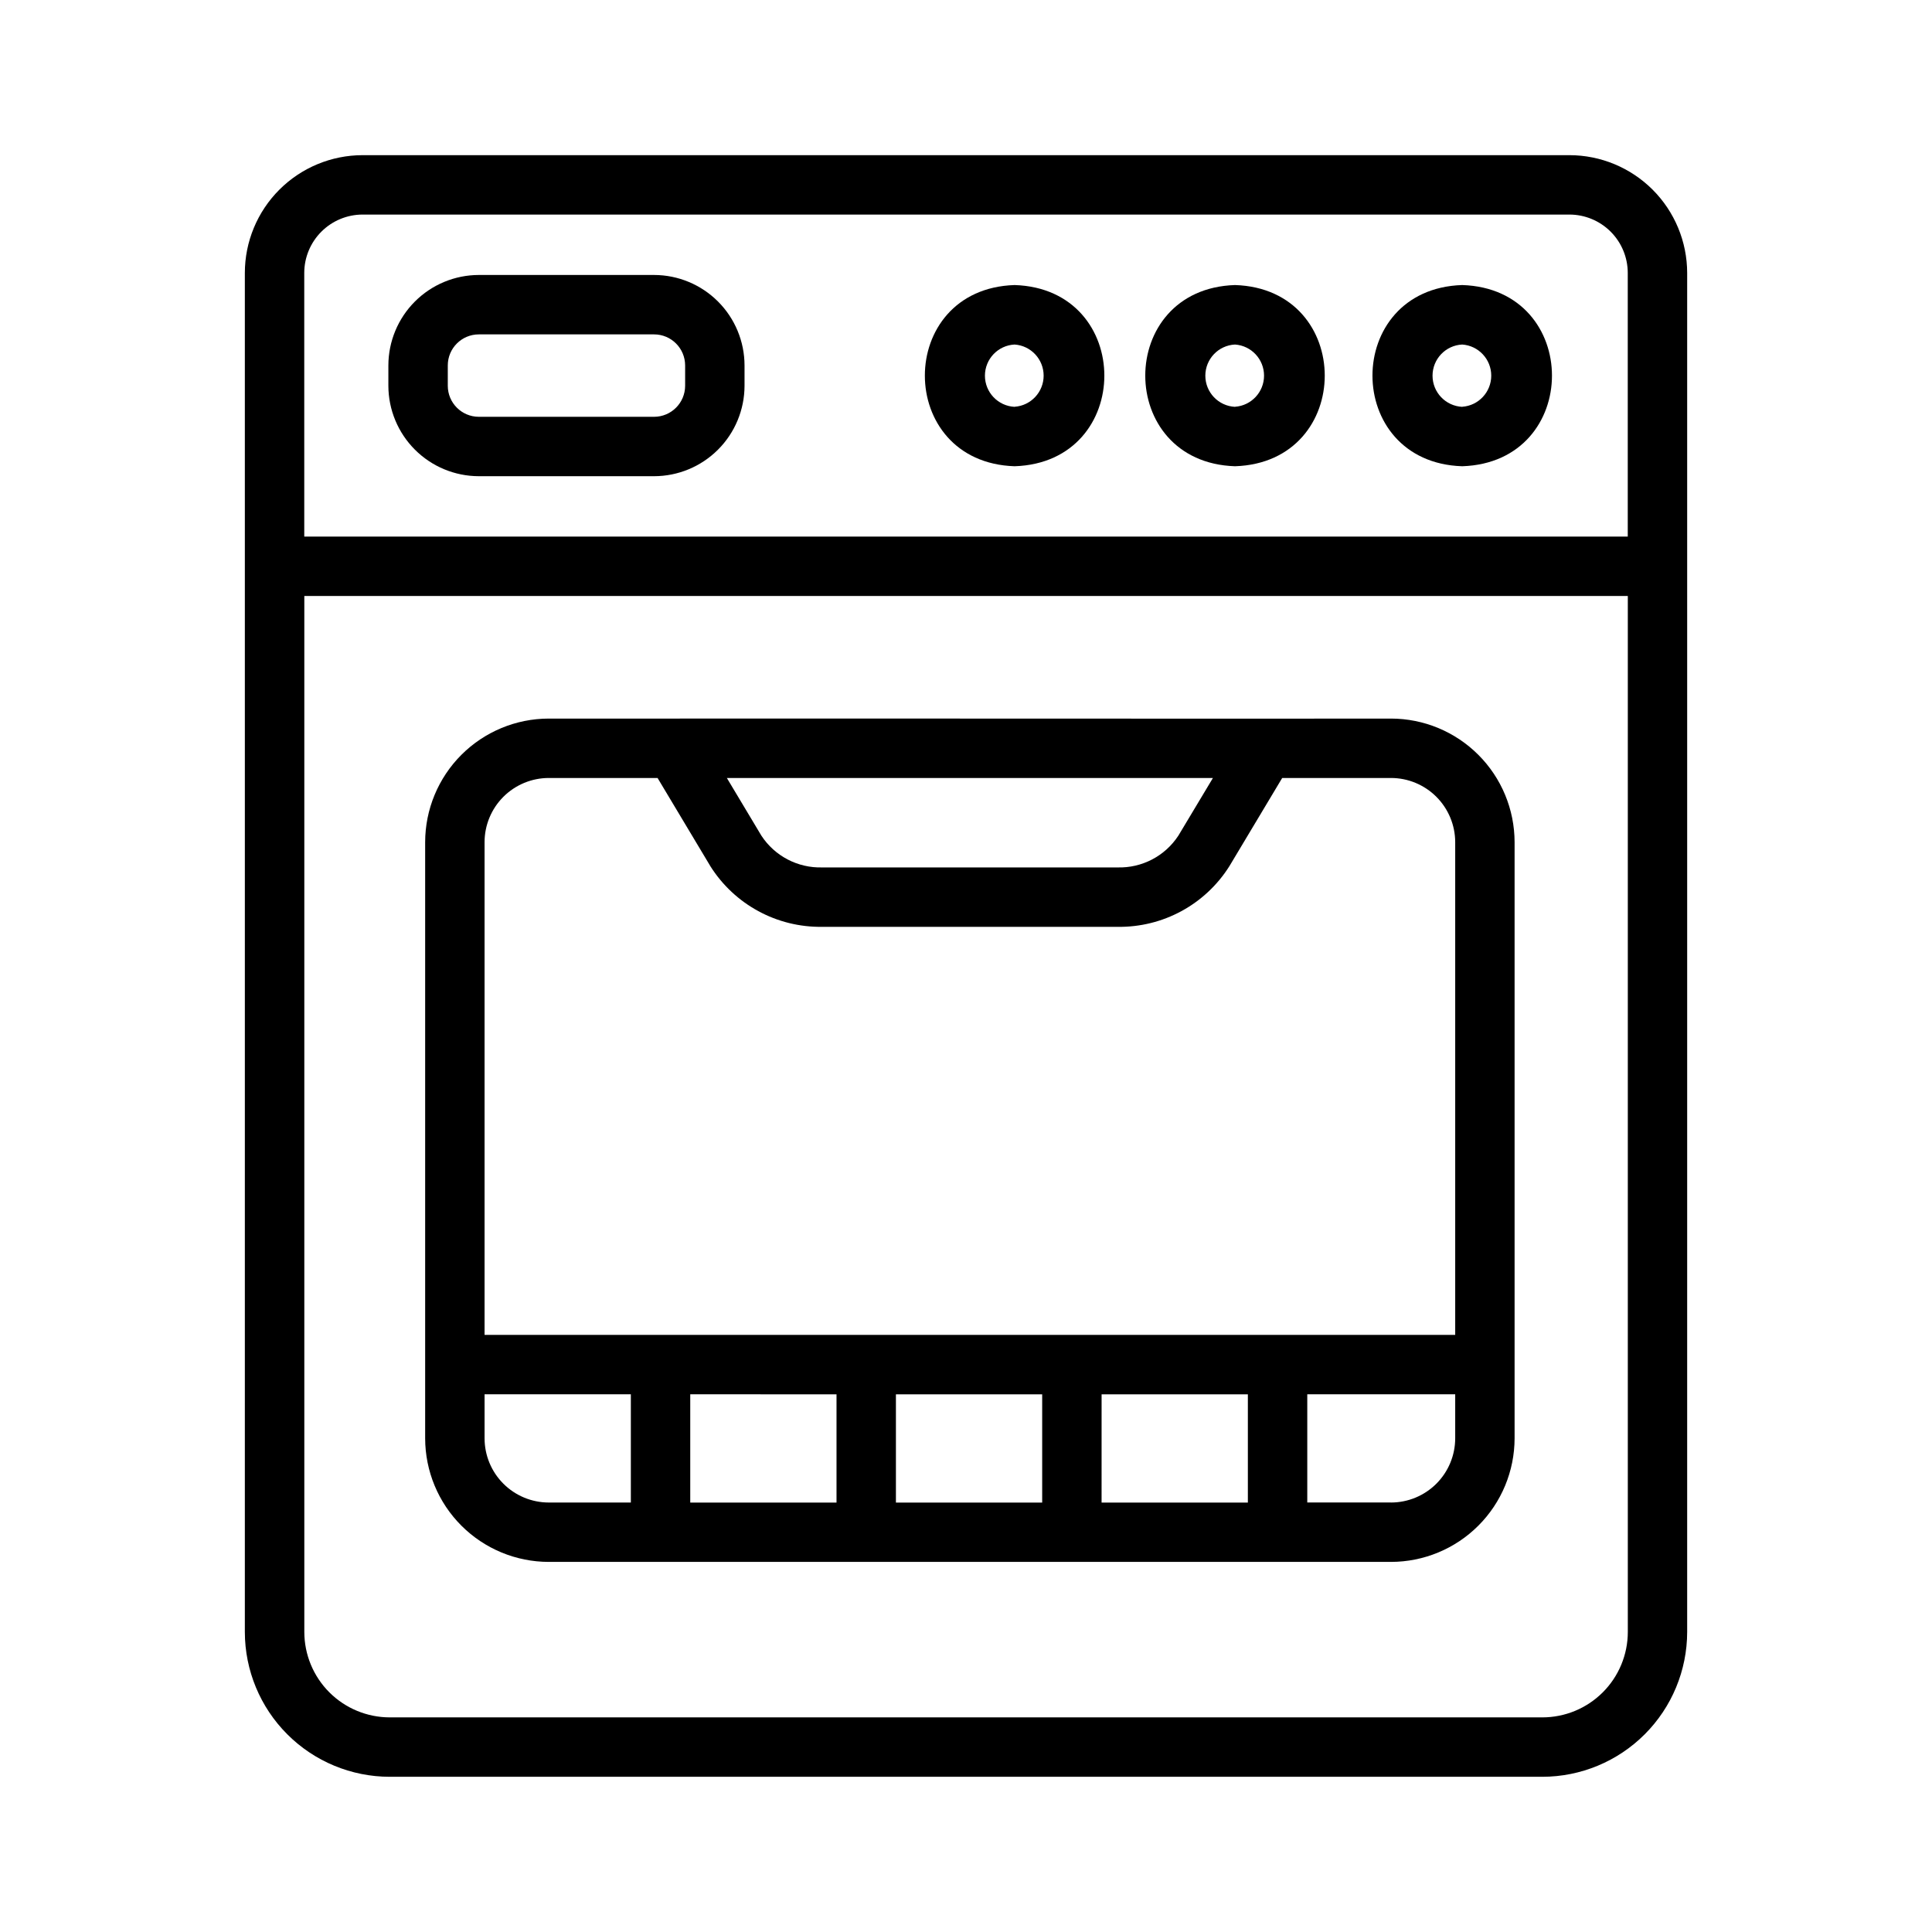 <?xml version="1.0" encoding="UTF-8"?>
<!-- Uploaded to: ICON Repo, www.svgrepo.com, Generator: ICON Repo Mixer Tools -->
<svg fill="#000000" width="800px" height="800px" version="1.1" viewBox="144 144 512 512" xmlns="http://www.w3.org/2000/svg">
 <g>
  <path d="m559.91 185.12h-319.82c-8.273 0.008-16.203 3.297-22.055 9.148-5.852 5.852-9.141 13.781-9.148 22.055 0.035 50.75-0.027 304.13 0 360.17 0.012 10.176 4.059 19.93 11.254 27.121 7.191 7.195 16.945 11.242 27.121 11.254h305.48c10.176-0.012 19.93-4.059 27.121-11.254 7.195-7.191 11.242-16.945 11.254-27.121 0.027-57.531-0.02-307.97 0-360.17-0.012-8.273-3.305-16.203-9.152-22.055-5.852-5.848-13.781-9.141-22.055-9.148zm-335.28 31.203c0.004-4.098 1.637-8.027 4.535-10.926 2.898-2.898 6.828-4.531 10.926-4.535h319.82c4.102 0.004 8.031 1.637 10.93 4.535 2.898 2.898 4.527 6.828 4.531 10.926v69.875h-350.74zm328.11 382.8h-305.46c-6-0.008-11.754-2.391-15.996-6.633-4.242-4.242-6.629-9.996-6.637-15.996v-274.55h350.74v274.55c-0.008 6.004-2.394 11.758-6.641 16s-10.004 6.629-16.008 6.629z"/>
  <path d="m512.62 334.43c-19.844 0.074-166.39-0.055-189.9 0h-33.289c-8.688 0.008-17.012 3.465-23.156 9.605-6.141 6.141-9.594 14.469-9.605 23.152v157.98c0.012 8.684 3.465 17.012 9.609 23.152 6.141 6.141 14.465 9.594 23.152 9.602h223.19c8.684-0.008 17.012-3.461 23.152-9.602 6.144-6.141 9.598-14.469 9.609-23.152v-157.98c-0.012-8.684-3.465-17.012-9.609-23.152-6.141-6.144-14.469-9.598-23.152-9.605zm-47.18 15.742-9.16 15.281c-3.547 5.426-9.66 8.613-16.141 8.422h-78.23c-6.481 0.191-12.59-3-16.137-8.422l-9.148-15.281zm-176.01 0h28.832l13.988 23.367h-0.004c6.406 10.172 17.648 16.266 29.664 16.082h78.23c12.02 0.188 23.262-5.91 29.664-16.082l13.992-23.367h28.828c4.512 0.004 8.836 1.797 12.027 4.988s4.984 7.516 4.992 12.027v130.57h-257.23v-130.57c0.004-4.512 1.797-8.836 4.988-12.027 3.191-3.188 7.516-4.981 12.027-4.988zm76.254 163.34v28.684h-38.762v-28.695zm15.742 0h38.762v28.684h-38.762zm54.508 0h38.762v28.684h-38.766zm-163.52 11.648v-11.66h38.766v28.684h-21.75c-4.516-0.004-8.84-1.801-12.031-4.992-3.191-3.191-4.984-7.519-4.984-12.031zm240.21 17.012h-22.184v-28.672h39.203v11.66c-0.004 4.512-1.797 8.84-4.988 12.031-3.191 3.191-7.519 4.988-12.031 4.992z"/>
  <path d="m412.88 219.54c-31.711 1.008-31.707 46.992 0 48.02 31.715-1.031 31.707-47.016 0-48.02zm0 32.273v0.004c-4.406-0.215-7.863-3.848-7.863-8.258 0-4.406 3.457-8.039 7.863-8.254 4.332 0.297 7.695 3.902 7.695 8.246s-3.363 7.945-7.695 8.246z"/>
  <path d="m471.29 219.54c-31.711 1.008-31.707 46.992 0 48.02 31.715-1.031 31.707-47.016 0-48.02zm0 32.273v0.004c-4.406-0.215-7.863-3.848-7.863-8.258 0-4.406 3.457-8.039 7.863-8.254 4.332 0.297 7.695 3.902 7.695 8.246s-3.363 7.945-7.695 8.246z"/>
  <path d="m531.5 219.54c-31.715 1.008-31.707 46.996 0 48.02 31.723-1.031 31.715-47.016 0-48.02zm0 32.273v0.004c-4.402-0.215-7.863-3.848-7.863-8.258 0-4.406 3.461-8.039 7.863-8.254 4.336 0.297 7.695 3.902 7.695 8.246s-3.359 7.945-7.695 8.246z"/>
  <path d="m317.34 216.87h-46.445c-6.356 0.012-12.445 2.539-16.938 7.031-4.492 4.492-7.023 10.582-7.035 16.938v5.394c0.012 6.352 2.543 12.441 7.035 16.934 4.492 4.492 10.582 7.023 16.938 7.031h46.445c6.352-0.008 12.441-2.539 16.934-7.031 4.496-4.492 7.023-10.582 7.035-16.934v-5.394c-0.012-6.356-2.539-12.445-7.035-16.938-4.492-4.492-10.582-7.019-16.934-7.031zm8.227 29.363c-0.008 4.539-3.688 8.219-8.227 8.223h-46.445c-4.543-0.004-8.223-3.684-8.227-8.223v-5.394c0.004-4.543 3.684-8.223 8.227-8.223h46.445c4.539 0 8.219 3.68 8.227 8.223z"/>
 </g>
</svg>